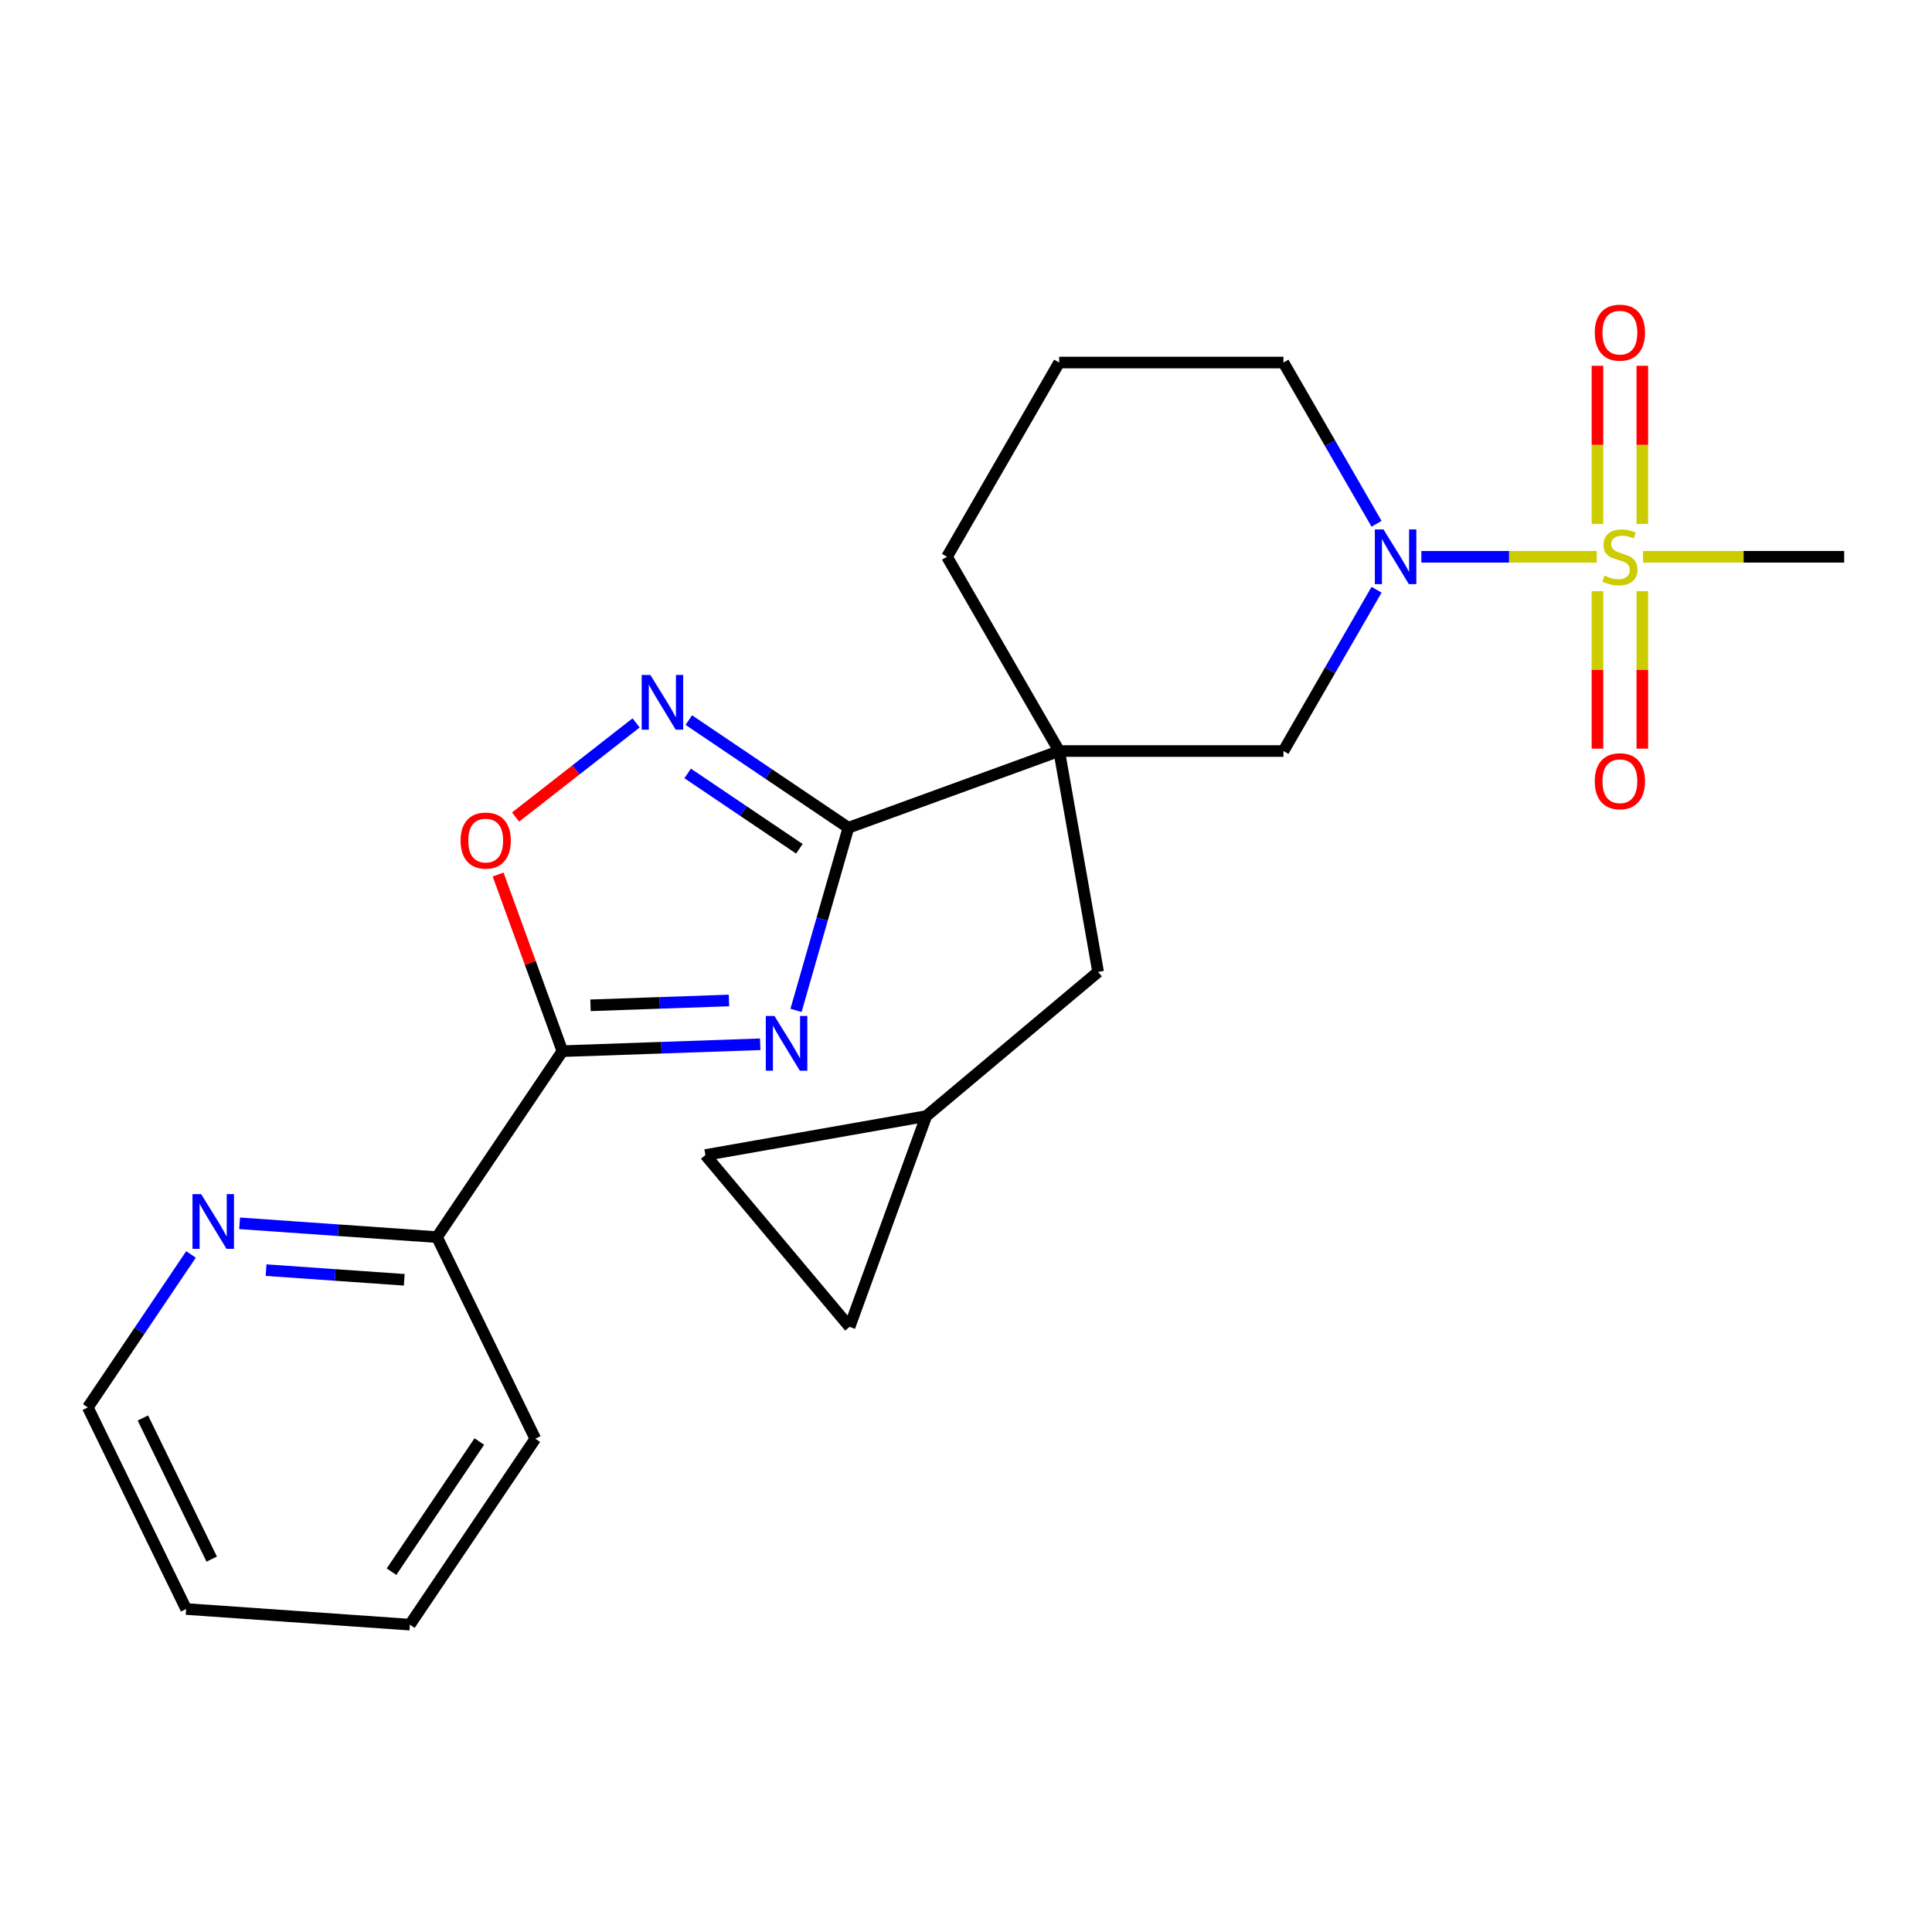 <?xml version='1.0' encoding='iso-8859-1'?>
<svg version='1.1' baseProfile='full'
              xmlns='http://www.w3.org/2000/svg'
                      xmlns:rdkit='http://www.rdkit.org/xml'
                      xmlns:xlink='http://www.w3.org/1999/xlink'
                  xml:space='preserve'
width='1000px' height='1000px' viewBox='0 0 1000 1000'>
<!-- END OF HEADER -->
<rect style='opacity:1.0;fill:#FFFFFF;stroke:none' width='1000' height='1000' x='0' y='0'> </rect>
<path class='bond-1' d='M 412.018,522.971 L 425.572,475.704' style='fill:none;fill-rule:evenodd;stroke:#0000FF;stroke-width:6px;stroke-linecap:butt;stroke-linejoin:miter;stroke-opacity:1' />
<path class='bond-1' d='M 425.572,475.704 L 439.125,428.437' style='fill:none;fill-rule:evenodd;stroke:#000000;stroke-width:6px;stroke-linecap:butt;stroke-linejoin:miter;stroke-opacity:1' />
<path class='bond-3' d='M 393.483,540.51 L 342.293,542.297' style='fill:none;fill-rule:evenodd;stroke:#0000FF;stroke-width:6px;stroke-linecap:butt;stroke-linejoin:miter;stroke-opacity:1' />
<path class='bond-3' d='M 342.293,542.297 L 291.103,544.085' style='fill:none;fill-rule:evenodd;stroke:#000000;stroke-width:6px;stroke-linecap:butt;stroke-linejoin:miter;stroke-opacity:1' />
<path class='bond-3' d='M 377.316,517.841 L 341.483,519.093' style='fill:none;fill-rule:evenodd;stroke:#0000FF;stroke-width:6px;stroke-linecap:butt;stroke-linejoin:miter;stroke-opacity:1' />
<path class='bond-3' d='M 341.483,519.093 L 305.65,520.344' style='fill:none;fill-rule:evenodd;stroke:#000000;stroke-width:6px;stroke-linecap:butt;stroke-linejoin:miter;stroke-opacity:1' />
<path class='bond-0' d='M 826.469,288.191 L 781.085,288.191' style='fill:none;fill-rule:evenodd;stroke:#CCCC00;stroke-width:6px;stroke-linecap:butt;stroke-linejoin:miter;stroke-opacity:1' />
<path class='bond-0' d='M 781.085,288.191 L 735.701,288.191' style='fill:none;fill-rule:evenodd;stroke:#0000FF;stroke-width:6px;stroke-linecap:butt;stroke-linejoin:miter;stroke-opacity:1' />
<path class='bond-10' d='M 850.061,271.168 L 850.061,230.251' style='fill:none;fill-rule:evenodd;stroke:#CCCC00;stroke-width:6px;stroke-linecap:butt;stroke-linejoin:miter;stroke-opacity:1' />
<path class='bond-10' d='M 850.061,230.251 L 850.061,189.334' style='fill:none;fill-rule:evenodd;stroke:#FF0000;stroke-width:6px;stroke-linecap:butt;stroke-linejoin:miter;stroke-opacity:1' />
<path class='bond-10' d='M 826.842,271.168 L 826.842,230.251' style='fill:none;fill-rule:evenodd;stroke:#CCCC00;stroke-width:6px;stroke-linecap:butt;stroke-linejoin:miter;stroke-opacity:1' />
<path class='bond-10' d='M 826.842,230.251 L 826.842,189.334' style='fill:none;fill-rule:evenodd;stroke:#FF0000;stroke-width:6px;stroke-linecap:butt;stroke-linejoin:miter;stroke-opacity:1' />
<path class='bond-11' d='M 826.842,305.973 L 826.842,346.74' style='fill:none;fill-rule:evenodd;stroke:#CCCC00;stroke-width:6px;stroke-linecap:butt;stroke-linejoin:miter;stroke-opacity:1' />
<path class='bond-11' d='M 826.842,346.74 L 826.842,387.506' style='fill:none;fill-rule:evenodd;stroke:#FF0000;stroke-width:6px;stroke-linecap:butt;stroke-linejoin:miter;stroke-opacity:1' />
<path class='bond-11' d='M 850.061,305.973 L 850.061,346.74' style='fill:none;fill-rule:evenodd;stroke:#CCCC00;stroke-width:6px;stroke-linecap:butt;stroke-linejoin:miter;stroke-opacity:1' />
<path class='bond-11' d='M 850.061,346.74 L 850.061,387.506' style='fill:none;fill-rule:evenodd;stroke:#FF0000;stroke-width:6px;stroke-linecap:butt;stroke-linejoin:miter;stroke-opacity:1' />
<path class='bond-16' d='M 850.434,288.191 L 902.49,288.191' style='fill:none;fill-rule:evenodd;stroke:#CCCC00;stroke-width:6px;stroke-linecap:butt;stroke-linejoin:miter;stroke-opacity:1' />
<path class='bond-16' d='M 902.49,288.191 L 954.545,288.191' style='fill:none;fill-rule:evenodd;stroke:#000000;stroke-width:6px;stroke-linecap:butt;stroke-linejoin:miter;stroke-opacity:1' />
<path class='bond-2' d='M 439.125,428.437 L 548.218,388.731' style='fill:none;fill-rule:evenodd;stroke:#000000;stroke-width:6px;stroke-linecap:butt;stroke-linejoin:miter;stroke-opacity:1' />
<path class='bond-5' d='M 439.125,428.437 L 397.824,400.579' style='fill:none;fill-rule:evenodd;stroke:#000000;stroke-width:6px;stroke-linecap:butt;stroke-linejoin:miter;stroke-opacity:1' />
<path class='bond-5' d='M 397.824,400.579 L 356.522,372.72' style='fill:none;fill-rule:evenodd;stroke:#0000FF;stroke-width:6px;stroke-linecap:butt;stroke-linejoin:miter;stroke-opacity:1' />
<path class='bond-5' d='M 413.751,439.329 L 384.84,419.828' style='fill:none;fill-rule:evenodd;stroke:#000000;stroke-width:6px;stroke-linecap:butt;stroke-linejoin:miter;stroke-opacity:1' />
<path class='bond-5' d='M 384.84,419.828 L 355.929,400.327' style='fill:none;fill-rule:evenodd;stroke:#0000FF;stroke-width:6px;stroke-linecap:butt;stroke-linejoin:miter;stroke-opacity:1' />
<path class='bond-7' d='M 548.218,388.731 L 664.311,388.731' style='fill:none;fill-rule:evenodd;stroke:#000000;stroke-width:6px;stroke-linecap:butt;stroke-linejoin:miter;stroke-opacity:1' />
<path class='bond-8' d='M 548.218,388.731 L 568.377,503.061' style='fill:none;fill-rule:evenodd;stroke:#000000;stroke-width:6px;stroke-linecap:butt;stroke-linejoin:miter;stroke-opacity:1' />
<path class='bond-17' d='M 548.218,388.731 L 490.171,288.191' style='fill:none;fill-rule:evenodd;stroke:#000000;stroke-width:6px;stroke-linecap:butt;stroke-linejoin:miter;stroke-opacity:1' />
<path class='bond-6' d='M 291.103,544.085 L 274.464,498.37' style='fill:none;fill-rule:evenodd;stroke:#000000;stroke-width:6px;stroke-linecap:butt;stroke-linejoin:miter;stroke-opacity:1' />
<path class='bond-6' d='M 274.464,498.37 L 257.825,452.655' style='fill:none;fill-rule:evenodd;stroke:#FF0000;stroke-width:6px;stroke-linecap:butt;stroke-linejoin:miter;stroke-opacity:1' />
<path class='bond-9' d='M 291.103,544.085 L 226.184,640.331' style='fill:none;fill-rule:evenodd;stroke:#000000;stroke-width:6px;stroke-linecap:butt;stroke-linejoin:miter;stroke-opacity:1' />
<path class='bond-4' d='M 712.507,305.253 L 688.409,346.992' style='fill:none;fill-rule:evenodd;stroke:#0000FF;stroke-width:6px;stroke-linecap:butt;stroke-linejoin:miter;stroke-opacity:1' />
<path class='bond-4' d='M 688.409,346.992 L 664.311,388.731' style='fill:none;fill-rule:evenodd;stroke:#000000;stroke-width:6px;stroke-linecap:butt;stroke-linejoin:miter;stroke-opacity:1' />
<path class='bond-26' d='M 712.507,271.128 L 688.409,229.389' style='fill:none;fill-rule:evenodd;stroke:#0000FF;stroke-width:6px;stroke-linecap:butt;stroke-linejoin:miter;stroke-opacity:1' />
<path class='bond-26' d='M 688.409,229.389 L 664.311,187.651' style='fill:none;fill-rule:evenodd;stroke:#000000;stroke-width:6px;stroke-linecap:butt;stroke-linejoin:miter;stroke-opacity:1' />
<path class='bond-24' d='M 329.237,374.177 L 298.052,398.542' style='fill:none;fill-rule:evenodd;stroke:#0000FF;stroke-width:6px;stroke-linecap:butt;stroke-linejoin:miter;stroke-opacity:1' />
<path class='bond-24' d='M 298.052,398.542 L 266.866,422.907' style='fill:none;fill-rule:evenodd;stroke:#FF0000;stroke-width:6px;stroke-linecap:butt;stroke-linejoin:miter;stroke-opacity:1' />
<path class='bond-12' d='M 568.377,503.061 L 479.444,577.684' style='fill:none;fill-rule:evenodd;stroke:#000000;stroke-width:6px;stroke-linecap:butt;stroke-linejoin:miter;stroke-opacity:1' />
<path class='bond-15' d='M 226.184,640.331 L 175.1,636.759' style='fill:none;fill-rule:evenodd;stroke:#000000;stroke-width:6px;stroke-linecap:butt;stroke-linejoin:miter;stroke-opacity:1' />
<path class='bond-15' d='M 175.1,636.759 L 124.016,633.187' style='fill:none;fill-rule:evenodd;stroke:#0000FF;stroke-width:6px;stroke-linecap:butt;stroke-linejoin:miter;stroke-opacity:1' />
<path class='bond-15' d='M 209.239,662.421 L 173.48,659.921' style='fill:none;fill-rule:evenodd;stroke:#000000;stroke-width:6px;stroke-linecap:butt;stroke-linejoin:miter;stroke-opacity:1' />
<path class='bond-15' d='M 173.48,659.921 L 137.721,657.42' style='fill:none;fill-rule:evenodd;stroke:#0000FF;stroke-width:6px;stroke-linecap:butt;stroke-linejoin:miter;stroke-opacity:1' />
<path class='bond-21' d='M 226.184,640.331 L 277.076,744.675' style='fill:none;fill-rule:evenodd;stroke:#000000;stroke-width:6px;stroke-linecap:butt;stroke-linejoin:miter;stroke-opacity:1' />
<path class='bond-13' d='M 479.444,577.684 L 439.738,686.776' style='fill:none;fill-rule:evenodd;stroke:#000000;stroke-width:6px;stroke-linecap:butt;stroke-linejoin:miter;stroke-opacity:1' />
<path class='bond-14' d='M 479.444,577.684 L 365.114,597.844' style='fill:none;fill-rule:evenodd;stroke:#000000;stroke-width:6px;stroke-linecap:butt;stroke-linejoin:miter;stroke-opacity:1' />
<path class='bond-27' d='M 439.738,686.776 L 365.114,597.844' style='fill:none;fill-rule:evenodd;stroke:#000000;stroke-width:6px;stroke-linecap:butt;stroke-linejoin:miter;stroke-opacity:1' />
<path class='bond-20' d='M 98.865,649.295 L 72.16,688.887' style='fill:none;fill-rule:evenodd;stroke:#0000FF;stroke-width:6px;stroke-linecap:butt;stroke-linejoin:miter;stroke-opacity:1' />
<path class='bond-20' d='M 72.16,688.887 L 45.455,728.479' style='fill:none;fill-rule:evenodd;stroke:#000000;stroke-width:6px;stroke-linecap:butt;stroke-linejoin:miter;stroke-opacity:1' />
<path class='bond-19' d='M 490.171,288.191 L 548.218,187.651' style='fill:none;fill-rule:evenodd;stroke:#000000;stroke-width:6px;stroke-linecap:butt;stroke-linejoin:miter;stroke-opacity:1' />
<path class='bond-18' d='M 664.311,187.651 L 548.218,187.651' style='fill:none;fill-rule:evenodd;stroke:#000000;stroke-width:6px;stroke-linecap:butt;stroke-linejoin:miter;stroke-opacity:1' />
<path class='bond-25' d='M 45.455,728.479 L 96.347,832.823' style='fill:none;fill-rule:evenodd;stroke:#000000;stroke-width:6px;stroke-linecap:butt;stroke-linejoin:miter;stroke-opacity:1' />
<path class='bond-25' d='M 73.957,733.952 L 109.582,806.993' style='fill:none;fill-rule:evenodd;stroke:#000000;stroke-width:6px;stroke-linecap:butt;stroke-linejoin:miter;stroke-opacity:1' />
<path class='bond-23' d='M 277.076,744.675 L 212.157,840.921' style='fill:none;fill-rule:evenodd;stroke:#000000;stroke-width:6px;stroke-linecap:butt;stroke-linejoin:miter;stroke-opacity:1' />
<path class='bond-23' d='M 248.089,746.128 L 202.646,813.501' style='fill:none;fill-rule:evenodd;stroke:#000000;stroke-width:6px;stroke-linecap:butt;stroke-linejoin:miter;stroke-opacity:1' />
<path class='bond-22' d='M 96.347,832.823 L 212.157,840.921' style='fill:none;fill-rule:evenodd;stroke:#000000;stroke-width:6px;stroke-linecap:butt;stroke-linejoin:miter;stroke-opacity:1' />
<path  class='atom-0' d='M 400.866 525.873
L 410.146 540.873
Q 411.066 542.353, 412.546 545.033
Q 414.026 547.713, 414.106 547.873
L 414.106 525.873
L 417.866 525.873
L 417.866 554.193
L 413.986 554.193
L 404.026 537.793
Q 402.866 535.873, 401.626 533.673
Q 400.426 531.473, 400.066 530.793
L 400.066 554.193
L 396.386 554.193
L 396.386 525.873
L 400.866 525.873
' fill='#0000FF'/>
<path  class='atom-1' d='M 830.452 297.911
Q 830.772 298.031, 832.092 298.591
Q 833.412 299.151, 834.852 299.511
Q 836.332 299.831, 837.772 299.831
Q 840.452 299.831, 842.012 298.551
Q 843.572 297.231, 843.572 294.951
Q 843.572 293.391, 842.772 292.431
Q 842.012 291.471, 840.812 290.951
Q 839.612 290.431, 837.612 289.831
Q 835.092 289.071, 833.572 288.351
Q 832.092 287.631, 831.012 286.111
Q 829.972 284.591, 829.972 282.031
Q 829.972 278.471, 832.372 276.271
Q 834.812 274.071, 839.612 274.071
Q 842.892 274.071, 846.612 275.631
L 845.692 278.711
Q 842.292 277.311, 839.732 277.311
Q 836.972 277.311, 835.452 278.471
Q 833.932 279.591, 833.972 281.551
Q 833.972 283.071, 834.732 283.991
Q 835.532 284.911, 836.652 285.431
Q 837.812 285.951, 839.732 286.551
Q 842.292 287.351, 843.812 288.151
Q 845.332 288.951, 846.412 290.591
Q 847.532 292.191, 847.532 294.951
Q 847.532 298.871, 844.892 300.991
Q 842.292 303.071, 837.932 303.071
Q 835.412 303.071, 833.492 302.511
Q 831.612 301.991, 829.372 301.071
L 830.452 297.911
' fill='#CCCC00'/>
<path  class='atom-5' d='M 716.098 274.031
L 725.378 289.031
Q 726.298 290.511, 727.778 293.191
Q 729.258 295.871, 729.338 296.031
L 729.338 274.031
L 733.098 274.031
L 733.098 302.351
L 729.218 302.351
L 719.258 285.951
Q 718.098 284.031, 716.858 281.831
Q 715.658 279.631, 715.298 278.951
L 715.298 302.351
L 711.618 302.351
L 711.618 274.031
L 716.098 274.031
' fill='#0000FF'/>
<path  class='atom-6' d='M 336.619 349.358
L 345.899 364.358
Q 346.819 365.838, 348.299 368.518
Q 349.779 371.198, 349.859 371.358
L 349.859 349.358
L 353.619 349.358
L 353.619 377.678
L 349.739 377.678
L 339.779 361.278
Q 338.619 359.358, 337.379 357.158
Q 336.179 354.958, 335.819 354.278
L 335.819 377.678
L 332.139 377.678
L 332.139 349.358
L 336.619 349.358
' fill='#0000FF'/>
<path  class='atom-7' d='M 238.396 435.073
Q 238.396 428.273, 241.756 424.473
Q 245.116 420.673, 251.396 420.673
Q 257.676 420.673, 261.036 424.473
Q 264.396 428.273, 264.396 435.073
Q 264.396 441.953, 260.996 445.873
Q 257.596 449.753, 251.396 449.753
Q 245.156 449.753, 241.756 445.873
Q 238.396 441.993, 238.396 435.073
M 251.396 446.553
Q 255.716 446.553, 258.036 443.673
Q 260.396 440.753, 260.396 435.073
Q 260.396 429.513, 258.036 426.713
Q 255.716 423.873, 251.396 423.873
Q 247.076 423.873, 244.716 426.673
Q 242.396 429.473, 242.396 435.073
Q 242.396 440.793, 244.716 443.673
Q 247.076 446.553, 251.396 446.553
' fill='#FF0000'/>
<path  class='atom-11' d='M 825.452 172.177
Q 825.452 165.377, 828.812 161.577
Q 832.172 157.777, 838.452 157.777
Q 844.732 157.777, 848.092 161.577
Q 851.452 165.377, 851.452 172.177
Q 851.452 179.057, 848.052 182.977
Q 844.652 186.857, 838.452 186.857
Q 832.212 186.857, 828.812 182.977
Q 825.452 179.097, 825.452 172.177
M 838.452 183.657
Q 842.772 183.657, 845.092 180.777
Q 847.452 177.857, 847.452 172.177
Q 847.452 166.617, 845.092 163.817
Q 842.772 160.977, 838.452 160.977
Q 834.132 160.977, 831.772 163.777
Q 829.452 166.577, 829.452 172.177
Q 829.452 177.897, 831.772 180.777
Q 834.132 183.657, 838.452 183.657
' fill='#FF0000'/>
<path  class='atom-12' d='M 825.452 404.364
Q 825.452 397.564, 828.812 393.764
Q 832.172 389.964, 838.452 389.964
Q 844.732 389.964, 848.092 393.764
Q 851.452 397.564, 851.452 404.364
Q 851.452 411.244, 848.052 415.164
Q 844.652 419.044, 838.452 419.044
Q 832.212 419.044, 828.812 415.164
Q 825.452 411.284, 825.452 404.364
M 838.452 415.844
Q 842.772 415.844, 845.092 412.964
Q 847.452 410.044, 847.452 404.364
Q 847.452 398.804, 845.092 396.004
Q 842.772 393.164, 838.452 393.164
Q 834.132 393.164, 831.772 395.964
Q 829.452 398.764, 829.452 404.364
Q 829.452 410.084, 831.772 412.964
Q 834.132 415.844, 838.452 415.844
' fill='#FF0000'/>
<path  class='atom-16' d='M 104.113 618.073
L 113.393 633.073
Q 114.313 634.553, 115.793 637.233
Q 117.273 639.913, 117.353 640.073
L 117.353 618.073
L 121.113 618.073
L 121.113 646.393
L 117.233 646.393
L 107.273 629.993
Q 106.113 628.073, 104.873 625.873
Q 103.673 623.673, 103.313 622.993
L 103.313 646.393
L 99.633 646.393
L 99.633 618.073
L 104.113 618.073
' fill='#0000FF'/>
</svg>
